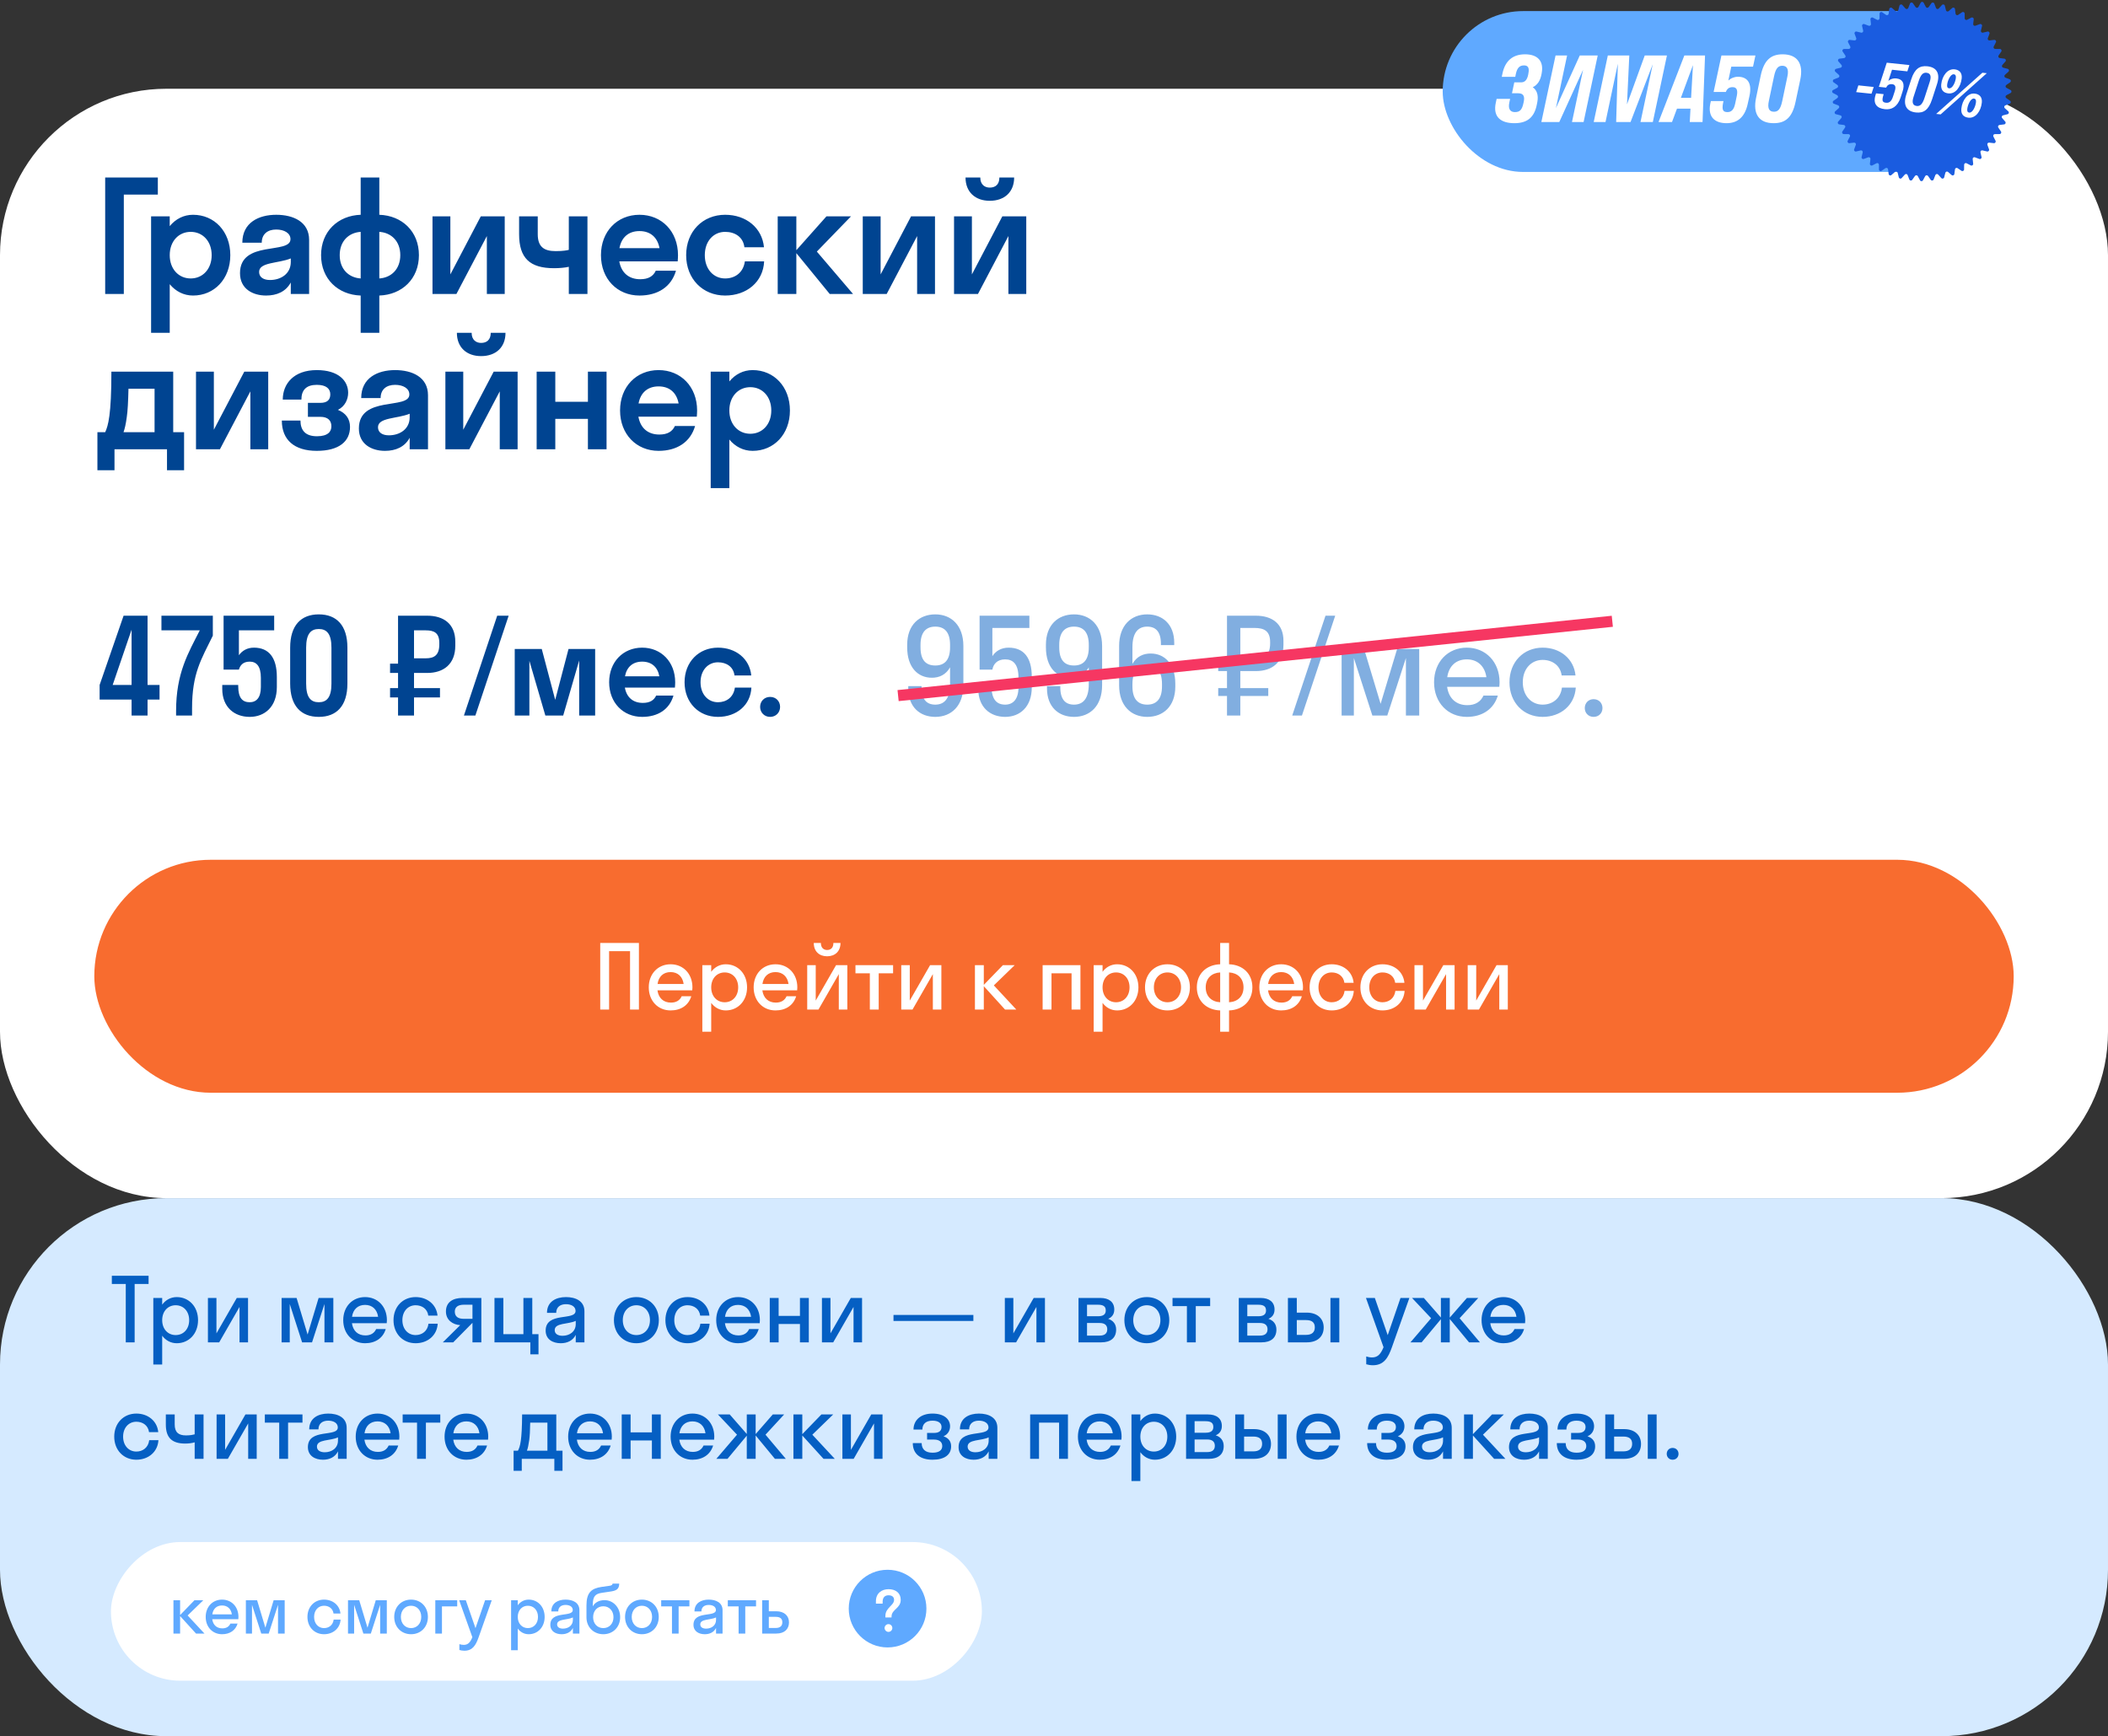 <?xml version="1.0" encoding="UTF-8"?> <svg xmlns="http://www.w3.org/2000/svg" width="380" height="313" viewBox="0 0 380 313" fill="none"><rect x="0" y="0" width="380" height="313" fill="#333333" stroke="none"/><rect y="16" width="380" height="200" rx="30" fill="white"></rect><path d="M22.32 53H18.96V32H28.452V35.08H22.32V53ZM30.597 60H27.237V39H30.597V40.764C31.661 39.476 33.117 38.72 34.797 38.72C38.633 38.72 41.517 41.716 41.517 46C41.517 50.284 38.633 53.28 34.797 53.28C33.117 53.28 31.661 52.524 30.597 51.236V60ZM34.377 50.2C36.533 50.2 38.157 48.52 38.157 46C38.157 43.48 36.533 41.8 34.377 41.8C32.221 41.8 30.597 43.48 30.597 46C30.597 48.52 32.221 50.2 34.377 50.2ZM47.968 53.28C45.56 53.28 43.264 52.076 43.264 49.248C43.264 43.228 52.364 45.916 52.364 43.116C52.364 42.024 51.244 41.38 49.788 41.38C48.248 41.38 47.184 42.192 47.184 43.76H43.684C43.684 40.12 46.652 38.72 49.788 38.72C52.868 38.72 55.724 39.98 55.724 43.256V53H52.42V50.928C51.524 52.58 49.9 53.28 47.968 53.28ZM46.708 49.024C46.708 50.004 47.548 50.48 48.668 50.48C50.628 50.48 52.42 49.36 52.42 47.232V46.588C50.18 47.512 46.708 47.232 46.708 49.024ZM65.018 50.2V41.8C62.862 41.94 61.238 43.48 61.238 46C61.238 48.52 62.862 50.06 65.018 50.2ZM68.378 41.8V50.2C70.534 50.06 72.158 48.52 72.158 46C72.158 43.48 70.534 41.94 68.378 41.8ZM68.378 60H65.018V53.28C60.93 53.14 57.878 50.284 57.878 46C57.878 41.716 60.93 38.86 65.018 38.72V32H68.378V38.72C72.466 38.86 75.518 41.716 75.518 46C75.518 50.284 72.466 53.14 68.378 53.28V60ZM90.984 53H87.764V42.556L82.276 53H77.964V39H81.184V49.472L86.672 39H90.984V53ZM102.537 45.048V39H105.897V53H102.537V48.1C101.809 48.268 100.773 48.352 99.877 48.352C95.509 48.352 93.577 46.532 93.577 42.22V39H96.937V42.22C96.937 44.488 98.057 45.272 100.157 45.272C101.557 45.272 102.145 45.132 102.537 45.048ZM122.164 47.12H111.636C112 49.164 113.344 50.34 115.416 50.34C116.9 50.34 117.768 49.78 118.216 48.8H121.856C121.016 51.712 118.58 53.28 115.276 53.28C111.272 53.28 108.332 50.284 108.332 46C108.332 41.716 111.272 38.72 115.276 38.72C119.28 38.72 122.22 41.716 122.22 46C122.22 46.392 122.192 46.756 122.164 47.12ZM115.276 41.66C113.316 41.66 112.028 42.78 111.664 44.74H118.888C118.524 42.78 117.236 41.66 115.276 41.66ZM134.191 44.572C133.967 42.724 132.483 41.8 130.719 41.8C128.619 41.8 127.051 43.48 127.051 46C127.051 48.52 128.619 50.2 130.719 50.2C132.483 50.2 133.995 49.164 134.275 47.12H137.747C137.579 50.816 134.611 53.28 130.719 53.28C126.687 53.28 123.691 50.284 123.691 46C123.691 41.716 126.687 38.72 130.719 38.72C134.499 38.72 137.383 41.072 137.719 44.572H134.191ZM143.554 39V45.104L148.986 39H153.41L147.25 45.356L153.774 53H149.574L143.554 45.636V53H140.194V39H143.554ZM168.546 53H165.326V42.556L159.838 53H155.526V39H158.746V49.472L164.234 39H168.546V53ZM180.156 32H182.816C182.816 34.632 181.052 36.2 178.42 36.2C175.816 36.2 174.052 34.632 174.052 32H176.712C176.712 33.288 177.524 33.82 178.42 33.82C179.4 33.82 180.156 33.288 180.156 32ZM185 53H181.78V42.556L176.292 53H171.98V39H175.2V49.472L180.688 39H185V53ZM17.56 77.92H18.96C19.492 76.772 20.08 74.812 20.08 67H31.224V77.92H33.184V84.78H30.104V81H20.64V84.78H17.56V77.92ZM22.852 75.204C22.684 76.464 22.488 77.304 22.264 77.92H27.864V70.08H23.16C23.104 72.432 23.02 74.084 22.852 75.204ZM48.351 81H45.131V70.556L39.643 81H35.331V67H38.551V77.472L44.039 67H48.351V81ZM55.508 72.628H57.748C59.036 72.628 59.54 72.04 59.54 71.088C59.54 70.108 58.84 69.38 57.104 69.38C55.256 69.38 54.332 70.276 54.332 72.04H50.972C50.972 69.184 52.96 66.72 57.104 66.72C61.052 66.72 62.76 68.68 62.76 70.808C62.76 72.012 62.172 73.272 60.912 73.888C62.368 74.476 63.096 75.54 63.096 76.968C63.096 79.6 61.08 81.28 57.104 81.28C53.044 81.28 50.804 79.292 50.804 75.82H54.164C54.164 77.556 55.032 78.648 57.132 78.648C59.12 78.648 59.736 77.808 59.736 76.856C59.736 75.82 59.12 75.148 57.748 75.148H55.508V72.628ZM69.398 81.28C66.99 81.28 64.694 80.076 64.694 77.248C64.694 71.228 73.794 73.916 73.794 71.116C73.794 70.024 72.674 69.38 71.218 69.38C69.678 69.38 68.614 70.192 68.614 71.76H65.114C65.114 68.12 68.082 66.72 71.218 66.72C74.298 66.72 77.154 67.98 77.154 71.256V81H73.85V78.928C72.954 80.58 71.33 81.28 69.398 81.28ZM68.138 77.024C68.138 78.004 68.978 78.48 70.098 78.48C72.058 78.48 73.85 77.36 73.85 75.232V74.588C71.61 75.512 68.138 75.232 68.138 77.024ZM88.464 60H91.124C91.124 62.632 89.36 64.2 86.728 64.2C84.124 64.2 82.36 62.632 82.36 60H85.02C85.02 61.288 85.832 61.82 86.728 61.82C87.708 61.82 88.464 61.288 88.464 60ZM93.308 81H90.088V70.556L84.6 81H80.288V67H83.508V77.472L88.996 67H93.308V81ZM100.101 81H96.741V67H100.101V72.432H105.981V67H109.341V81H105.981V75.512H100.101V81ZM125.609 75.12H115.081C115.445 77.164 116.789 78.34 118.861 78.34C120.345 78.34 121.213 77.78 121.661 76.8H125.301C124.461 79.712 122.025 81.28 118.721 81.28C114.717 81.28 111.777 78.284 111.777 74C111.777 69.716 114.717 66.72 118.721 66.72C122.725 66.72 125.665 69.716 125.665 74C125.665 74.392 125.637 74.756 125.609 75.12ZM118.721 69.66C116.761 69.66 115.473 70.78 115.109 72.74H122.333C121.969 70.78 120.681 69.66 118.721 69.66ZM131.476 88H128.116V67H131.476V68.764C132.54 67.476 133.996 66.72 135.676 66.72C139.512 66.72 142.396 69.716 142.396 74C142.396 78.284 139.512 81.28 135.676 81.28C133.996 81.28 132.54 80.524 131.476 79.236V88ZM135.256 78.2C137.412 78.2 139.036 76.52 139.036 74C139.036 71.48 137.412 69.8 135.256 69.8C133.1 69.8 131.476 71.48 131.476 74C131.476 76.52 133.1 78.2 135.256 78.2Z" fill="#004491"></path><path d="M17.96 123.48L22.28 111H26.6V123.48H28.76V126.12H26.6V129H23.72V126.12H17.96V123.48ZM20.312 123.48H23.72V113.52L20.312 123.48ZM34.622 127.68V129H31.742V128.184C31.742 121.344 33.926 117.744 36.014 113.64H29.102V111H38.366V114.6C36.278 118.872 34.622 121.392 34.622 127.68ZM43.065 113.64V118.128C43.665 117.288 44.577 116.76 45.777 116.76C48.489 116.76 49.905 118.584 49.905 122.04V123.864C49.905 127.416 47.721 129.24 45.009 129.24C42.249 129.24 40.065 127.488 40.065 124.2V123.48H42.945V123.72C42.945 125.856 43.737 126.6 45.009 126.6C46.209 126.6 47.025 125.784 47.025 123.864V122.184C47.025 120.072 46.209 119.28 45.009 119.28C43.785 119.28 43.281 119.976 43.065 120.72H40.305V111H49.425V113.64H43.065ZM57.467 129.24C54.251 129.24 52.307 127.248 52.307 123.24V116.76C52.307 112.752 54.251 110.76 57.467 110.76C60.683 110.76 62.627 112.752 62.627 116.76V123.24C62.627 127.248 60.683 129.24 57.467 129.24ZM57.467 126.6C58.883 126.6 59.747 125.76 59.747 123.24V116.76C59.747 114.24 58.883 113.4 57.467 113.4C56.051 113.4 55.187 114.24 55.187 116.76V123.24C55.187 125.76 56.027 126.6 57.467 126.6ZM74.634 129H71.754V125.736H70.314V124.056H71.754V121.32H70.314V119.64H71.754V111H77.01C79.962 111 82.074 112.464 82.074 115.68V116.4C82.074 119.736 79.962 121.32 77.01 121.32H74.634V124.056H79.314V125.736H74.634V129ZM76.77 113.64H74.634V118.68H76.77C78.258 118.68 79.194 118.128 79.194 116.16V115.92C79.194 114.096 78.258 113.64 76.77 113.64ZM85.693 129H83.629L89.629 111H91.693L85.693 129ZM101.525 129H98.309L95.429 119.136V129H92.789V117H97.661L100.085 126.168L102.485 117H107.285V129H104.405V119.064L101.525 129ZM121.665 123.96H112.641C112.953 125.712 114.105 126.72 115.881 126.72C117.153 126.72 117.897 126.24 118.281 125.4H121.401C120.681 127.896 118.593 129.24 115.761 129.24C112.329 129.24 109.809 126.672 109.809 123C109.809 119.328 112.329 116.76 115.761 116.76C119.193 116.76 121.713 119.328 121.713 123C121.713 123.336 121.689 123.648 121.665 123.96ZM115.761 119.28C114.081 119.28 112.977 120.24 112.665 121.92H118.857C118.545 120.24 117.441 119.28 115.761 119.28ZM132.403 121.776C132.211 120.192 130.939 119.4 129.427 119.4C127.627 119.4 126.283 120.84 126.283 123C126.283 125.16 127.627 126.6 129.427 126.6C130.939 126.6 132.235 125.712 132.475 123.96H135.451C135.307 127.128 132.763 129.24 129.427 129.24C125.971 129.24 123.403 126.672 123.403 123C123.403 119.328 125.971 116.76 129.427 116.76C132.667 116.76 135.139 118.776 135.427 121.776H132.403ZM138.823 129.24C137.791 129.24 137.023 128.448 137.023 127.44C137.023 126.408 137.791 125.64 138.823 125.64C139.879 125.64 140.623 126.408 140.623 127.44C140.623 128.448 139.879 129.24 138.823 129.24Z" fill="#004491"></path><path opacity="0.5" d="M171.264 123.336V120.312C170.496 121.656 169.32 122.184 167.976 122.184C165.504 122.184 163.536 120.36 163.536 116.712V116.232C163.536 112.656 165.72 110.76 168.6 110.76C171.48 110.76 173.664 112.728 173.664 116.472V123.528C173.664 127.272 171.48 129.24 168.6 129.24C165.84 129.24 163.728 127.464 163.728 124.104V123.696H166.128V123.912C166.128 126.12 167.064 127.032 168.6 127.032C170.208 127.032 171.264 125.976 171.264 123.336ZM171.264 116.688V116.256C171.264 113.928 170.232 112.968 168.6 112.968C166.968 112.968 165.936 113.952 165.936 116.256V116.688C165.936 119.04 166.92 119.976 168.6 119.976C170.232 119.976 171.264 119.04 171.264 116.688ZM178.891 113.208V118.296C179.491 117.36 180.499 116.76 181.819 116.76C184.555 116.76 185.995 118.56 185.995 121.992V123.912C185.995 127.44 183.859 129.24 181.195 129.24C178.483 129.24 176.347 127.488 176.347 124.2V123.528H178.747V123.816C178.747 126.096 179.683 127.032 181.195 127.032C182.611 127.032 183.595 126.072 183.595 123.912V122.136C183.595 119.76 182.635 118.872 181.195 118.872C179.755 118.872 179.059 119.736 178.891 120.72H176.587V111H185.563V113.208H178.891ZM196.272 123.336V120.312C195.504 121.656 194.328 122.184 192.984 122.184C190.512 122.184 188.544 120.36 188.544 116.712V116.232C188.544 112.656 190.728 110.76 193.608 110.76C196.488 110.76 198.672 112.728 198.672 116.472V123.528C198.672 127.272 196.488 129.24 193.608 129.24C190.848 129.24 188.736 127.464 188.736 124.104V123.696H191.136V123.912C191.136 126.12 192.072 127.032 193.608 127.032C195.216 127.032 196.272 125.976 196.272 123.336ZM196.272 116.688V116.256C196.272 113.928 195.24 112.968 193.608 112.968C191.976 112.968 190.944 113.952 190.944 116.256V116.688C190.944 119.04 191.928 119.976 193.608 119.976C195.24 119.976 196.272 119.04 196.272 116.688ZM204.139 116.664V119.688C204.907 118.344 206.083 117.816 207.427 117.816C209.899 117.816 211.867 119.64 211.867 123.288V123.768C211.867 127.344 209.683 129.24 206.803 129.24C203.923 129.24 201.739 127.272 201.739 123.528V116.472C201.739 112.728 203.923 110.76 206.803 110.76C209.563 110.76 211.675 112.536 211.675 115.896V116.304H209.275V116.088C209.275 113.88 208.339 112.968 206.803 112.968C205.195 112.968 204.139 114.024 204.139 116.664ZM204.139 123.312V123.744C204.139 126.072 205.171 127.032 206.803 127.032C208.435 127.032 209.467 126.048 209.467 123.744V123.312C209.467 120.96 208.483 120.024 206.803 120.024C205.171 120.024 204.139 120.96 204.139 123.312ZM223.586 129H221.186V125.472H219.602V124.056H221.186V120.984H219.602V119.544H221.186V111H226.394C229.298 111 231.362 112.44 231.362 115.512V116.232C231.362 119.424 229.298 120.984 226.394 120.984H223.586V124.056H228.626V125.472H223.586V129ZM226.154 113.208H223.586V118.776H226.154C227.882 118.776 228.962 118.104 228.962 115.992V115.752C228.962 113.76 227.882 113.208 226.154 113.208ZM234.693 129H232.941L238.941 111H240.693L234.693 129ZM250.078 129H247.39L244.054 118.632V129H241.846V117H245.902L248.878 126.888L251.854 117H255.838V129H253.438V118.632L250.078 129ZM270.273 123.816H260.865C261.153 125.904 262.497 127.128 264.513 127.128C265.977 127.128 266.937 126.48 267.417 125.4H270.009C269.265 127.872 267.177 129.24 264.417 129.24C261.009 129.24 258.513 126.672 258.513 123C258.513 119.328 261.009 116.76 264.417 116.76C267.825 116.76 270.321 119.328 270.321 123C270.321 123.288 270.297 123.552 270.273 123.816ZM264.417 118.872C262.473 118.872 261.177 120.072 260.889 122.088H267.945C267.657 120.072 266.337 118.872 264.417 118.872ZM281.515 121.776C281.275 119.952 279.811 118.968 278.083 118.968C276.043 118.968 274.507 120.576 274.507 123C274.507 125.424 276.043 127.032 278.083 127.032C279.835 127.032 281.323 125.952 281.563 123.96H284.059C283.867 127.128 281.347 129.24 278.083 129.24C274.651 129.24 272.107 126.672 272.107 123C272.107 119.328 274.651 116.76 278.083 116.76C281.251 116.76 283.723 118.776 284.011 121.776H281.515ZM287.263 129.24C286.351 129.24 285.679 128.544 285.679 127.656C285.679 126.744 286.351 126.048 287.263 126.048C288.223 126.048 288.871 126.744 288.871 127.656C288.871 128.544 288.223 129.24 287.263 129.24Z" fill="#055FC3"></path><line x1="161.896" y1="125.404" x2="290.645" y2="112.005" stroke="#F63762" stroke-width="2"></line><rect x="17" y="155" width="346" height="42" rx="21" fill="#F86C2F"></rect><path d="M109.8 182H108.2V170H115.176V182H113.576V171.472H109.8V182ZM124.791 178.544H118.519C118.711 179.936 119.607 180.752 120.951 180.752C121.927 180.752 122.567 180.32 122.887 179.6H124.615C124.119 181.248 122.727 182.16 120.887 182.16C118.615 182.16 116.951 180.448 116.951 178C116.951 175.552 118.615 173.84 120.887 173.84C123.159 173.84 124.823 175.552 124.823 178C124.823 178.192 124.807 178.368 124.791 178.544ZM120.887 175.248C119.591 175.248 118.727 176.048 118.535 177.392H123.239C123.047 176.048 122.167 175.248 120.887 175.248ZM128.206 186H126.606V174H128.206V175.2C128.83 174.352 129.758 173.84 130.83 173.84C133.022 173.84 134.67 175.552 134.67 178C134.67 180.448 133.022 182.16 130.83 182.16C129.758 182.16 128.83 181.648 128.206 180.8V186ZM130.638 180.688C132.03 180.688 133.07 179.616 133.07 178C133.07 176.384 132.03 175.312 130.638 175.312C129.246 175.312 128.206 176.384 128.206 178C128.206 179.616 129.246 180.688 130.638 180.688ZM143.698 178.544H137.426C137.618 179.936 138.514 180.752 139.858 180.752C140.834 180.752 141.474 180.32 141.794 179.6H143.522C143.026 181.248 141.634 182.16 139.794 182.16C137.522 182.16 135.858 180.448 135.858 178C135.858 175.552 137.522 173.84 139.794 173.84C142.066 173.84 143.73 175.552 143.73 178C143.73 178.192 143.714 178.368 143.698 178.544ZM139.794 175.248C138.498 175.248 137.634 176.048 137.442 177.392H142.146C141.954 176.048 141.074 175.248 139.794 175.248ZM150.232 170H151.512C151.512 171.504 150.536 172.4 149.096 172.4C147.672 172.4 146.696 171.504 146.696 170H147.976C147.976 170.896 148.504 171.264 149.096 171.264C149.736 171.264 150.232 170.896 150.232 170ZM152.744 182H151.208V175.616L147.544 182H145.512V174H147.048V180.384L150.712 174H152.744V182ZM158.402 182H156.802V175.472H154.21V174H160.994V175.472H158.402V182ZM169.697 182H168.161V175.616L164.497 182H162.465V174H164.001V180.384L167.665 174H169.697V182ZM177.347 174V177.552L180.787 174H182.915L179.155 177.648L183.203 182H181.171L177.347 177.792V182H175.747V174H177.347ZM189.55 182H187.95V174H194.766V182H193.166V175.472H189.55V182ZM198.753 186H197.153V174H198.753V175.2C199.377 174.352 200.305 173.84 201.377 173.84C203.569 173.84 205.217 175.552 205.217 178C205.217 180.448 203.569 182.16 201.377 182.16C200.305 182.16 199.377 181.648 198.753 180.8V186ZM201.185 180.688C202.577 180.688 203.617 179.616 203.617 178C203.617 176.384 202.577 175.312 201.185 175.312C199.793 175.312 198.753 176.384 198.753 178C198.753 179.616 199.793 180.688 201.185 180.688ZM210.453 182.16C208.133 182.16 206.405 180.448 206.405 178C206.405 175.552 208.133 173.84 210.453 173.84C212.773 173.84 214.501 175.552 214.501 178C214.501 180.448 212.773 182.16 210.453 182.16ZM210.453 180.688C211.845 180.688 212.901 179.616 212.901 178C212.901 176.384 211.845 175.312 210.453 175.312C209.061 175.312 208.005 176.384 208.005 178C208.005 179.616 209.061 180.688 210.453 180.688ZM219.956 180.688V175.312C218.436 175.392 217.348 176.352 217.348 178C217.348 179.648 218.436 180.608 219.956 180.688ZM221.556 175.312V180.688C223.076 180.608 224.164 179.648 224.164 178C224.164 176.352 223.076 175.392 221.556 175.312ZM221.556 186H219.956V182.16C217.508 182.08 215.748 180.48 215.748 178C215.748 175.52 217.508 173.92 219.956 173.84V170H221.556V173.84C224.004 173.92 225.764 175.52 225.764 178C225.764 180.48 224.004 182.08 221.556 182.16V186ZM234.854 178.544H228.582C228.774 179.936 229.67 180.752 231.014 180.752C231.99 180.752 232.63 180.32 232.95 179.6H234.678C234.182 181.248 232.79 182.16 230.95 182.16C228.678 182.16 227.014 180.448 227.014 178C227.014 175.552 228.678 173.84 230.95 173.84C233.222 173.84 234.886 175.552 234.886 178C234.886 178.192 234.87 178.368 234.854 178.544ZM230.95 175.248C229.654 175.248 228.79 176.048 228.598 177.392H233.302C233.11 176.048 232.23 175.248 230.95 175.248ZM242.348 177.184C242.188 175.968 241.212 175.312 240.06 175.312C238.7 175.312 237.676 176.384 237.676 178C237.676 179.616 238.7 180.688 240.06 180.688C241.228 180.688 242.22 179.968 242.38 178.64H244.044C243.916 180.752 242.236 182.16 240.06 182.16C237.772 182.16 236.076 180.448 236.076 178C236.076 175.552 237.772 173.84 240.06 173.84C242.172 173.84 243.82 175.184 244.012 177.184H242.348ZM251.505 177.184C251.345 175.968 250.369 175.312 249.217 175.312C247.857 175.312 246.833 176.384 246.833 178C246.833 179.616 247.857 180.688 249.217 180.688C250.385 180.688 251.377 179.968 251.537 178.64H253.201C253.073 180.752 251.393 182.16 249.217 182.16C246.929 182.16 245.233 180.448 245.233 178C245.233 175.552 246.929 173.84 249.217 173.84C251.329 173.84 252.977 175.184 253.169 177.184H251.505ZM262.213 182H260.677V175.616L257.013 182H254.981V174H256.517V180.384L260.181 174H262.213V182ZM271.807 182H270.271V175.616L266.607 182H264.575V174H266.111V180.384L269.775 174H271.807V182Z" fill="white"></path><rect y="216" width="380" height="97" rx="30" fill="#D5EAFF"></rect><path d="M24.272 242H22.672V231.472H20.16V230H26.784V231.472H24.272V242ZM29.237 246H27.637V234H29.237V235.2C29.861 234.352 30.789 233.84 31.861 233.84C34.053 233.84 35.701 235.552 35.701 238C35.701 240.448 34.053 242.16 31.861 242.16C30.789 242.16 29.861 241.648 29.237 240.8V246ZM31.669 240.688C33.061 240.688 34.101 239.616 34.101 238C34.101 236.384 33.061 235.312 31.669 235.312C30.277 235.312 29.237 236.384 29.237 238C29.237 239.616 30.277 240.688 31.669 240.688ZM44.713 242H43.177V235.616L39.513 242H37.481V234H39.017V240.384L42.681 234H44.713V242ZM56.25 242H54.458L52.234 235.088V242H50.762V234H53.466L55.45 240.592L57.434 234H60.09V242H58.49V235.088L56.25 242ZM69.713 238.544H63.441C63.633 239.936 64.529 240.752 65.873 240.752C66.849 240.752 67.489 240.32 67.809 239.6H69.537C69.041 241.248 67.649 242.16 65.809 242.16C63.537 242.16 61.873 240.448 61.873 238C61.873 235.552 63.537 233.84 65.809 233.84C68.081 233.84 69.745 235.552 69.745 238C69.745 238.192 69.729 238.368 69.713 238.544ZM65.809 235.248C64.513 235.248 63.649 236.048 63.457 237.392H68.161C67.969 236.048 67.089 235.248 65.809 235.248ZM77.208 237.184C77.048 235.968 76.072 235.312 74.92 235.312C73.56 235.312 72.536 236.384 72.536 238C72.536 239.616 73.56 240.688 74.92 240.688C76.088 240.688 77.08 239.968 77.24 238.64H78.904C78.776 240.752 77.096 242.16 74.92 242.16C72.632 242.16 70.936 240.448 70.936 238C70.936 235.552 72.632 233.84 74.92 233.84C77.032 233.84 78.68 235.184 78.872 237.184H77.208ZM80.386 236.432C80.386 234.688 81.73 234 83.33 234H86.77V242H85.17V238.496H85.154L81.698 242H79.826L82.962 238.896C81.618 238.816 80.386 237.984 80.386 236.432ZM83.602 237.76H85.17V235.216H83.602C82.594 235.216 81.986 235.632 81.986 236.448C81.986 237.36 82.594 237.76 83.602 237.76ZM90.737 234V240.528H94.353V234H95.953V240.528H97.073V244.16H95.601V242H89.137V234H90.737ZM101.082 242.16C99.658 242.16 98.362 241.472 98.362 239.888C98.362 236.432 103.754 238.16 103.754 236.336C103.754 235.552 103.002 235.12 102.026 235.12C100.986 235.12 100.266 235.648 100.266 236.688H98.602C98.602 234.624 100.266 233.84 102.026 233.84C103.754 233.84 105.354 234.544 105.354 236.4V242H103.786V240.656C103.258 241.712 102.234 242.16 101.082 242.16ZM99.994 239.792C99.994 240.48 100.586 240.816 101.402 240.816C102.634 240.816 103.786 240.096 103.786 238.704V238.128C102.426 238.784 99.994 238.448 99.994 239.792ZM114.718 242.16C112.398 242.16 110.67 240.448 110.67 238C110.67 235.552 112.398 233.84 114.718 233.84C117.038 233.84 118.766 235.552 118.766 238C118.766 240.448 117.038 242.16 114.718 242.16ZM114.718 240.688C116.11 240.688 117.166 239.616 117.166 238C117.166 236.384 116.11 235.312 114.718 235.312C113.326 235.312 112.27 236.384 112.27 238C112.27 239.616 113.326 240.688 114.718 240.688ZM126.223 237.184C126.063 235.968 125.087 235.312 123.935 235.312C122.575 235.312 121.551 236.384 121.551 238C121.551 239.616 122.575 240.688 123.935 240.688C125.103 240.688 126.095 239.968 126.255 238.64H127.919C127.791 240.752 126.111 242.16 123.935 242.16C121.647 242.16 119.951 240.448 119.951 238C119.951 235.552 121.647 233.84 123.935 233.84C126.047 233.84 127.695 235.184 127.887 237.184H126.223ZM136.948 238.544H130.676C130.868 239.936 131.764 240.752 133.108 240.752C134.084 240.752 134.724 240.32 135.044 239.6H136.772C136.276 241.248 134.884 242.16 133.044 242.16C130.772 242.16 129.108 240.448 129.108 238C129.108 235.552 130.772 233.84 133.044 233.84C135.316 233.84 136.98 235.552 136.98 238C136.98 238.192 136.964 238.368 136.948 238.544ZM133.044 235.248C131.748 235.248 130.884 236.048 130.692 237.392H135.396C135.204 236.048 134.324 235.248 133.044 235.248ZM140.362 242H138.762V234H140.362V237.232H144.202V234H145.802V242H144.202V238.688H140.362V242ZM155.4 242H153.864V235.616L150.2 242H148.168V234H149.704V240.384L153.368 234H155.4V242ZM175.466 238.144H161.066V237.056H175.466V238.144ZM188.369 242H186.833V235.616L183.169 242H181.137V234H182.673V240.384L186.337 234H188.369V242ZM194.418 242V234H198.386C199.858 234 200.866 234.688 200.866 236.08C200.866 236.928 200.45 237.472 199.762 237.76C200.642 238.048 201.202 238.688 201.202 239.696C201.202 241.232 200.178 242 198.514 242H194.418ZM197.922 235.216H195.954V237.296H197.922C198.914 237.296 199.33 236.928 199.33 236.256C199.33 235.536 198.914 235.216 197.922 235.216ZM198.242 238.512H195.954V240.784H198.242C199.138 240.784 199.602 240.384 199.602 239.648C199.602 238.912 199.138 238.512 198.242 238.512ZM206.734 242.16C204.414 242.16 202.686 240.448 202.686 238C202.686 235.552 204.414 233.84 206.734 233.84C209.054 233.84 210.782 235.552 210.782 238C210.782 240.448 209.054 242.16 206.734 242.16ZM206.734 240.688C208.126 240.688 209.182 239.616 209.182 238C209.182 236.384 208.126 235.312 206.734 235.312C205.342 235.312 204.286 236.384 204.286 238C204.286 239.616 205.342 240.688 206.734 240.688ZM215.558 242H213.958V235.472H211.366V234H218.15V235.472H215.558V242ZM223.309 242V234H227.277C228.749 234 229.757 234.688 229.757 236.08C229.757 236.928 229.341 237.472 228.653 237.76C229.533 238.048 230.093 238.688 230.093 239.696C230.093 241.232 229.069 242 227.405 242H223.309ZM226.813 235.216H224.845V237.296H226.813C227.805 237.296 228.221 236.928 228.221 236.256C228.221 235.536 227.805 235.216 226.813 235.216ZM227.133 238.512H224.845V240.784H227.133C228.029 240.784 228.493 240.384 228.493 239.648C228.493 238.912 228.029 238.512 227.133 238.512ZM238.616 239.312C238.616 240.896 237.56 242 235.56 242H232.168V234H233.768V236.64H235.544C237.48 236.64 238.616 237.728 238.616 239.312ZM241.432 242H239.832V234H241.432V242ZM235.416 237.984H233.768V240.656H235.416C236.504 240.656 237.016 240.16 237.016 239.296C237.016 238.416 236.504 237.984 235.416 237.984ZM250.909 242.896C250.237 244.8 249.453 246.128 247.485 246.128C247.037 246.128 246.589 246.048 246.285 245.952V244.544C246.589 244.64 246.957 244.72 247.341 244.72C248.349 244.72 248.893 244.128 249.405 242.88L246.237 234H247.837L250.157 240.704L252.461 234H254.061L250.909 242.896ZM261.343 234V237.536L264.431 234H266.479L263.119 237.648L266.783 242H264.815L261.343 237.792V242H259.743V237.824L256.271 242H254.255L257.983 237.648L254.543 234H256.671L259.743 237.52V234H261.343ZM274.916 238.544H268.644C268.836 239.936 269.732 240.752 271.076 240.752C272.052 240.752 272.692 240.32 273.012 239.6H274.74C274.244 241.248 272.852 242.16 271.012 242.16C268.74 242.16 267.076 240.448 267.076 238C267.076 235.552 268.74 233.84 271.012 233.84C273.284 233.84 274.948 235.552 274.948 238C274.948 238.192 274.932 238.368 274.916 238.544ZM271.012 235.248C269.716 235.248 268.852 236.048 268.66 237.392H273.364C273.172 236.048 272.292 235.248 271.012 235.248ZM26.864 258.184C26.704 256.968 25.728 256.312 24.576 256.312C23.216 256.312 22.192 257.384 22.192 259C22.192 260.616 23.216 261.688 24.576 261.688C25.744 261.688 26.736 260.968 26.896 259.64H28.56C28.432 261.752 26.752 263.16 24.576 263.16C22.288 263.16 20.592 261.448 20.592 259C20.592 256.552 22.288 254.84 24.576 254.84C26.688 254.84 28.336 256.184 28.528 258.184H26.864ZM35.093 258.584V255H36.693V263H35.093V260.024C34.645 260.168 33.957 260.248 33.397 260.248C31.045 260.248 29.893 259.24 29.893 256.824V255H31.493V256.808C31.493 258.248 32.213 258.776 33.525 258.776C34.309 258.776 34.789 258.664 35.093 258.584ZM46.275 263H44.739V256.616L41.075 263H39.043V255H40.579V261.384L44.243 255H46.275V263ZM51.933 263H50.333V256.472H47.741V255H54.525V256.472H51.933V263ZM58.222 263.16C56.798 263.16 55.502 262.472 55.502 260.888C55.502 257.432 60.894 259.16 60.894 257.336C60.894 256.552 60.142 256.12 59.166 256.12C58.126 256.12 57.406 256.648 57.406 257.688H55.742C55.742 255.624 57.406 254.84 59.166 254.84C60.894 254.84 62.494 255.544 62.494 257.4V263H60.926V261.656C60.398 262.712 59.374 263.16 58.222 263.16ZM57.134 260.792C57.134 261.48 57.726 261.816 58.542 261.816C59.774 261.816 60.926 261.096 60.926 259.704V259.128C59.566 259.784 57.134 259.448 57.134 260.792ZM71.963 259.544H65.691C65.883 260.936 66.779 261.752 68.123 261.752C69.099 261.752 69.739 261.32 70.059 260.6H71.787C71.291 262.248 69.899 263.16 68.059 263.16C65.787 263.16 64.123 261.448 64.123 259C64.123 256.552 65.787 254.84 68.059 254.84C70.331 254.84 71.995 256.552 71.995 259C71.995 259.192 71.979 259.368 71.963 259.544ZM68.059 256.248C66.763 256.248 65.899 257.048 65.707 258.392H70.411C70.219 257.048 69.339 256.248 68.059 256.248ZM76.777 263H75.177V256.472H72.585V255H79.369V256.472H76.777V263ZM87.979 259.544H81.707C81.899 260.936 82.795 261.752 84.139 261.752C85.115 261.752 85.755 261.32 86.075 260.6H87.803C87.307 262.248 85.915 263.16 84.075 263.16C81.803 263.16 80.139 261.448 80.139 259C80.139 256.552 81.803 254.84 84.075 254.84C86.347 254.84 88.011 256.552 88.011 259C88.011 259.192 87.995 259.368 87.979 259.544ZM84.075 256.248C82.779 256.248 81.915 257.048 81.723 258.392H86.427C86.235 257.048 85.355 256.248 84.075 256.248ZM92.585 261.528H93.369C93.769 260.776 94.089 259.688 94.121 255H100.281V261.528H101.401V265.16H99.929V263H94.057V265.16H92.585V261.528ZM95.401 259.624C95.273 260.552 95.145 261.128 94.985 261.528H98.681V256.472H95.577C95.561 257.912 95.497 258.904 95.401 259.624ZM110.26 259.544H103.988C104.18 260.936 105.076 261.752 106.42 261.752C107.396 261.752 108.036 261.32 108.356 260.6H110.084C109.588 262.248 108.196 263.16 106.356 263.16C104.084 263.16 102.42 261.448 102.42 259C102.42 256.552 104.084 254.84 106.356 254.84C108.628 254.84 110.292 256.552 110.292 259C110.292 259.192 110.276 259.368 110.26 259.544ZM106.356 256.248C105.06 256.248 104.196 257.048 104.004 258.392H108.708C108.516 257.048 107.636 256.248 106.356 256.248ZM113.675 263H112.075V255H113.675V258.232H117.515V255H119.115V263H117.515V259.688H113.675V263ZM128.729 259.544H122.457C122.649 260.936 123.545 261.752 124.889 261.752C125.865 261.752 126.505 261.32 126.825 260.6H128.553C128.057 262.248 126.665 263.16 124.825 263.16C122.553 263.16 120.889 261.448 120.889 259C120.889 256.552 122.553 254.84 124.825 254.84C127.097 254.84 128.761 256.552 128.761 259C128.761 259.192 128.745 259.368 128.729 259.544ZM124.825 256.248C123.529 256.248 122.665 257.048 122.473 258.392H127.177C126.985 257.048 126.105 256.248 124.825 256.248ZM136.218 255V258.536L139.306 255H141.354L137.994 258.648L141.658 263H139.69L136.218 258.792V263H134.618V258.824L131.146 263H129.13L132.858 258.648L129.418 255H131.546L134.618 258.52V255H136.218ZM144.628 255V258.552L148.068 255H150.196L146.436 258.648L150.484 263H148.452L144.628 258.792V263H143.028V255H144.628ZM159.088 263H157.552V256.616L153.888 263H151.856V255H153.392V261.384L157.056 255H159.088V263ZM167.121 258.328H168.385C169.265 258.328 169.729 257.96 169.729 257.256C169.729 256.584 169.201 256.12 168.097 256.12C166.929 256.12 166.273 256.696 166.273 257.72H164.673C164.673 256.152 165.841 254.84 168.097 254.84C170.225 254.84 171.265 255.88 171.265 257.128C171.265 257.912 170.865 258.6 170.081 258.936C170.977 259.24 171.457 259.848 171.457 260.744C171.457 262.248 170.289 263.16 168.097 263.16C165.857 263.16 164.545 262.072 164.545 260.168H166.145C166.145 261.256 166.801 261.896 168.113 261.896C169.361 261.896 169.857 261.384 169.857 260.696C169.857 259.944 169.297 259.528 168.385 259.528H167.121V258.328ZM175.519 263.16C174.095 263.16 172.799 262.472 172.799 260.888C172.799 257.432 178.191 259.16 178.191 257.336C178.191 256.552 177.439 256.12 176.463 256.12C175.423 256.12 174.703 256.648 174.703 257.688H173.039C173.039 255.624 174.703 254.84 176.463 254.84C178.191 254.84 179.791 255.544 179.791 257.4V263H178.223V261.656C177.695 262.712 176.671 263.16 175.519 263.16ZM174.431 260.792C174.431 261.48 175.023 261.816 175.839 261.816C177.071 261.816 178.223 261.096 178.223 259.704V259.128C176.863 259.784 174.431 259.448 174.431 260.792ZM187.3 263H185.7V255H192.516V263H190.916V256.472H187.3V263ZM202.151 259.544H195.879C196.071 260.936 196.967 261.752 198.311 261.752C199.287 261.752 199.927 261.32 200.247 260.6H201.975C201.479 262.248 200.087 263.16 198.247 263.16C195.975 263.16 194.311 261.448 194.311 259C194.311 256.552 195.975 254.84 198.247 254.84C200.519 254.84 202.183 256.552 202.183 259C202.183 259.192 202.167 259.368 202.151 259.544ZM198.247 256.248C196.951 256.248 196.087 257.048 195.895 258.392H200.599C200.407 257.048 199.527 256.248 198.247 256.248ZM205.565 267H203.965V255H205.565V256.2C206.189 255.352 207.117 254.84 208.189 254.84C210.381 254.84 212.029 256.552 212.029 259C212.029 261.448 210.381 263.16 208.189 263.16C207.117 263.16 206.189 262.648 205.565 261.8V267ZM207.997 261.688C209.389 261.688 210.429 260.616 210.429 259C210.429 257.384 209.389 256.312 207.997 256.312C206.605 256.312 205.565 257.384 205.565 259C205.565 260.616 206.605 261.688 207.997 261.688ZM213.809 263V255H217.777C219.249 255 220.257 255.688 220.257 257.08C220.257 257.928 219.841 258.472 219.153 258.76C220.033 259.048 220.593 259.688 220.593 260.696C220.593 262.232 219.569 263 217.905 263H213.809ZM217.313 256.216H215.345V258.296H217.313C218.305 258.296 218.721 257.928 218.721 257.256C218.721 256.536 218.305 256.216 217.313 256.216ZM217.633 259.512H215.345V261.784H217.633C218.529 261.784 218.993 261.384 218.993 260.648C218.993 259.912 218.529 259.512 217.633 259.512ZM229.116 260.312C229.116 261.896 228.06 263 226.06 263H222.668V255H224.268V257.64H226.044C227.98 257.64 229.116 258.728 229.116 260.312ZM231.932 263H230.332V255H231.932V263ZM225.916 258.984H224.268V261.656H225.916C227.004 261.656 227.516 261.16 227.516 260.296C227.516 259.416 227.004 258.984 225.916 258.984ZM241.541 259.544H235.269C235.461 260.936 236.357 261.752 237.701 261.752C238.677 261.752 239.317 261.32 239.637 260.6H241.365C240.869 262.248 239.477 263.16 237.637 263.16C235.365 263.16 233.701 261.448 233.701 259C233.701 256.552 235.365 254.84 237.637 254.84C239.909 254.84 241.573 256.552 241.573 259C241.573 259.192 241.557 259.368 241.541 259.544ZM237.637 256.248C236.341 256.248 235.477 257.048 235.285 258.392H239.989C239.797 257.048 238.917 256.248 237.637 256.248ZM249.027 258.328H250.291C251.171 258.328 251.635 257.96 251.635 257.256C251.635 256.584 251.107 256.12 250.003 256.12C248.835 256.12 248.179 256.696 248.179 257.72H246.579C246.579 256.152 247.747 254.84 250.003 254.84C252.131 254.84 253.171 255.88 253.171 257.128C253.171 257.912 252.771 258.6 251.987 258.936C252.883 259.24 253.363 259.848 253.363 260.744C253.363 262.248 252.195 263.16 250.003 263.16C247.763 263.16 246.451 262.072 246.451 260.168H248.051C248.051 261.256 248.707 261.896 250.019 261.896C251.267 261.896 251.763 261.384 251.763 260.696C251.763 259.944 251.203 259.528 250.291 259.528H249.027V258.328ZM257.426 263.16C256.002 263.16 254.706 262.472 254.706 260.888C254.706 257.432 260.098 259.16 260.098 257.336C260.098 256.552 259.346 256.12 258.37 256.12C257.33 256.12 256.61 256.648 256.61 257.688H254.946C254.946 255.624 256.61 254.84 258.37 254.84C260.098 254.84 261.698 255.544 261.698 257.4V263H260.13V261.656C259.602 262.712 258.578 263.16 257.426 263.16ZM256.338 260.792C256.338 261.48 256.93 261.816 257.746 261.816C258.978 261.816 260.13 261.096 260.13 259.704V259.128C258.77 259.784 256.338 259.448 256.338 260.792ZM265.518 255V258.552L268.958 255H271.086L267.326 258.648L271.374 263H269.342L265.518 258.792V263H263.918V255H265.518ZM274.738 263.16C273.314 263.16 272.018 262.472 272.018 260.888C272.018 257.432 277.41 259.16 277.41 257.336C277.41 256.552 276.658 256.12 275.682 256.12C274.642 256.12 273.922 256.648 273.922 257.688H272.258C272.258 255.624 273.922 254.84 275.682 254.84C277.41 254.84 279.01 255.544 279.01 257.4V263H277.442V261.656C276.914 262.712 275.89 263.16 274.738 263.16ZM273.65 260.792C273.65 261.48 274.242 261.816 275.058 261.816C276.29 261.816 277.442 261.096 277.442 259.704V259.128C276.082 259.784 273.65 259.448 273.65 260.792ZM283.215 258.328H284.479C285.359 258.328 285.823 257.96 285.823 257.256C285.823 256.584 285.295 256.12 284.191 256.12C283.023 256.12 282.367 256.696 282.367 257.72H280.767C280.767 256.152 281.935 254.84 284.191 254.84C286.319 254.84 287.359 255.88 287.359 257.128C287.359 257.912 286.959 258.6 286.175 258.936C287.071 259.24 287.551 259.848 287.551 260.744C287.551 262.248 286.383 263.16 284.191 263.16C281.951 263.16 280.639 262.072 280.639 260.168H282.239C282.239 261.256 282.895 261.896 284.207 261.896C285.455 261.896 285.951 261.384 285.951 260.696C285.951 259.944 285.391 259.528 284.479 259.528H283.215V258.328ZM295.82 260.312C295.82 261.896 294.764 263 292.764 263H289.372V255H290.972V257.64H292.748C294.684 257.64 295.82 258.728 295.82 260.312ZM298.636 263H297.036V255H298.636V263ZM292.62 258.984H290.972V261.656H292.62C293.708 261.656 294.22 261.16 294.22 260.296C294.22 259.416 293.708 258.984 292.62 258.984ZM301.509 263.16C300.901 263.16 300.453 262.696 300.453 262.104C300.453 261.496 300.901 261.032 301.509 261.032C302.149 261.032 302.581 261.496 302.581 262.104C302.581 262.696 302.149 263.16 301.509 263.16Z" fill="#055FC3"></path><rect width="157" height="25" rx="12.5" transform="matrix(-1 8.74228e-08 8.74228e-08 1 177 278)" fill="white"></rect><path d="M160 283C163.866 283 167 286.134 167 290C167 293.866 163.866 297 160 297C156.134 297 153 293.866 153 290C153 286.134 156.134 283 160 283ZM160.159 292.8C159.779 292.8 159.459 293.12 159.459 293.5C159.459 293.87 159.779 294.2 160.159 294.2C160.549 294.2 160.858 293.87 160.858 293.5C160.858 293.12 160.549 292.8 160.159 292.8ZM160.169 286.5C158.969 286.5 157.898 287.21 157.898 288.67L157.898 289.1L159.108 289.1L159.108 288.78C159.108 287.92 159.579 287.6 160.169 287.6C160.809 287.6 161.169 287.9 161.169 288.43C161.169 289.44 159.609 289.84 159.608 291.3L159.608 291.6L160.709 291.6L160.719 291.35C160.769 290.15 162.369 289.93 162.369 288.43C162.369 287.19 161.469 286.5 160.169 286.5Z" fill="#5FA9FF"></path><path d="M32.467 288.5L32.467 291.164L35.047 288.5L36.643 288.5L33.823 291.236L36.859 294.5L35.335 294.5L32.467 291.344L32.467 294.5L31.267 294.5L31.267 288.5L32.467 288.5ZM42.961 291.908L38.257 291.908C38.401 292.952 39.073 293.564 40.081 293.564C40.813 293.564 41.293 293.24 41.533 292.7L42.829 292.7C42.457 293.936 41.413 294.62 40.033 294.62C38.329 294.62 37.081 293.336 37.081 291.5C37.081 289.664 38.329 288.38 40.033 288.38C41.737 288.38 42.985 289.664 42.985 291.5C42.985 291.644 42.973 291.776 42.961 291.908ZM40.033 289.436C39.061 289.436 38.413 290.036 38.269 291.044L41.797 291.044C41.653 290.036 40.993 289.436 40.033 289.436ZM48.438 294.5L47.094 294.5L45.426 289.316L45.426 294.5L44.322 294.5L44.322 288.5L46.35 288.5L47.838 293.444L49.326 288.5L51.318 288.5L51.318 294.5L50.118 294.5L50.118 289.316L48.438 294.5ZM60.125 290.888C60.005 289.976 59.273 289.484 58.409 289.484C57.389 289.484 56.621 290.288 56.621 291.5C56.621 292.712 57.389 293.516 58.409 293.516C59.285 293.516 60.029 292.976 60.149 291.98L61.397 291.98C61.301 293.564 60.041 294.62 58.409 294.62C56.693 294.62 55.421 293.336 55.421 291.5C55.421 289.664 56.693 288.38 58.409 288.38C59.993 288.38 61.229 289.388 61.373 290.888L60.125 290.888ZM66.848 294.5L65.504 294.5L63.836 289.316L63.836 294.5L62.732 294.5L62.732 288.5L64.76 288.5L66.248 293.444L67.736 288.5L69.728 288.5L69.728 294.5L68.528 294.5L68.528 289.316L66.848 294.5ZM74.101 294.62C72.361 294.62 71.065 293.336 71.065 291.5C71.065 289.664 72.361 288.38 74.101 288.38C75.841 288.38 77.137 289.664 77.137 291.5C77.137 293.336 75.841 294.62 74.101 294.62ZM74.101 293.516C75.145 293.516 75.937 292.712 75.937 291.5C75.937 290.288 75.145 289.484 74.101 289.484C73.057 289.484 72.265 290.288 72.265 291.5C72.265 292.712 73.057 293.516 74.101 293.516ZM79.67 294.5L78.47 294.5L78.47 288.5L82.418 288.5L82.418 289.604L79.67 289.604L79.67 294.5ZM86.279 295.172C85.775 296.6 85.187 297.596 83.711 297.596C83.375 297.596 83.039 297.536 82.811 297.464L82.811 296.408C83.039 296.48 83.315 296.54 83.603 296.54C84.359 296.54 84.767 296.096 85.151 295.16L82.775 288.5L83.975 288.5L85.715 293.528L87.443 288.5L88.643 288.5L86.279 295.172ZM93.334 297.5L92.134 297.5L92.134 288.5L93.334 288.5L93.334 289.4C93.802 288.764 94.498 288.38 95.302 288.38C96.946 288.38 98.182 289.664 98.182 291.5C98.182 293.336 96.946 294.62 95.302 294.62C94.498 294.62 93.802 294.236 93.334 293.6L93.334 297.5ZM95.158 293.516C96.202 293.516 96.982 292.712 96.982 291.5C96.982 290.288 96.202 289.484 95.158 289.484C94.114 289.484 93.334 290.288 93.334 291.5C93.334 292.712 94.114 293.516 95.158 293.516ZM101.245 294.62C100.177 294.62 99.205 294.104 99.205 292.916C99.205 290.324 103.249 291.62 103.249 290.252C103.249 289.664 102.685 289.34 101.953 289.34C101.173 289.34 100.633 289.736 100.633 290.516L99.385 290.516C99.385 288.968 100.633 288.38 101.953 288.38C103.249 288.38 104.449 288.908 104.449 290.3L104.449 294.5L103.273 294.5L103.273 293.492C102.877 294.284 102.109 294.62 101.245 294.62ZM100.429 292.844C100.429 293.36 100.873 293.612 101.485 293.612C102.409 293.612 103.273 293.072 103.273 292.028L103.273 291.596C102.253 292.088 100.429 291.836 100.429 292.844ZM108.983 288.476C110.495 288.476 111.791 289.736 111.791 291.548C111.791 293.36 110.483 294.62 108.755 294.62C107.039 294.62 105.719 293.36 105.719 291.572L105.719 289.448C105.719 287.096 106.607 286.364 108.455 286.088L109.907 285.884C110.327 285.824 110.411 285.668 110.423 285.5L111.623 285.5C111.599 286.496 111.155 286.784 109.871 286.952L108.563 287.144C107.267 287.324 106.859 287.816 106.859 289.364L106.859 289.592C107.219 288.932 107.951 288.476 108.983 288.476ZM108.755 293.516C109.835 293.516 110.591 292.7 110.591 291.548C110.591 290.408 109.835 289.58 108.755 289.58C107.687 289.58 106.919 290.384 106.919 291.548C106.919 292.724 107.687 293.516 108.755 293.516ZM115.714 294.62C113.974 294.62 112.678 293.336 112.678 291.5C112.678 289.664 113.974 288.38 115.714 288.38C117.454 288.38 118.75 289.664 118.75 291.5C118.75 293.336 117.454 294.62 115.714 294.62ZM115.714 293.516C116.758 293.516 117.55 292.712 117.55 291.5C117.55 290.288 116.758 289.484 115.714 289.484C114.67 289.484 113.878 290.288 113.878 291.5C113.878 292.712 114.67 293.516 115.714 293.516ZM122.333 294.5L121.133 294.5L121.133 289.604L119.189 289.604L119.189 288.5L124.277 288.5L124.277 289.604L122.333 289.604L122.333 294.5ZM127.05 294.62C125.982 294.62 125.01 294.104 125.01 292.916C125.01 290.324 129.054 291.62 129.054 290.252C129.054 289.664 128.49 289.34 127.758 289.34C126.978 289.34 126.438 289.736 126.438 290.516L125.19 290.516C125.19 288.968 126.438 288.38 127.758 288.38C129.054 288.38 130.254 288.908 130.254 290.3L130.254 294.5L129.078 294.5L129.078 293.492C128.682 294.284 127.914 294.62 127.05 294.62ZM126.234 292.844C126.234 293.36 126.678 293.612 127.29 293.612C128.214 293.612 129.078 293.072 129.078 292.028L129.078 291.596C128.058 292.088 126.234 291.836 126.234 292.844ZM134.344 294.5L133.144 294.5L133.144 289.604L131.2 289.604L131.2 288.5L136.288 288.5L136.288 289.604L134.344 289.604L134.344 294.5ZM142.228 292.484C142.228 293.672 141.436 294.5 139.936 294.5L137.392 294.5L137.392 288.5L138.592 288.5L138.592 290.48L139.924 290.48C141.376 290.48 142.228 291.296 142.228 292.484ZM139.828 291.488L138.592 291.488L138.592 293.492L139.828 293.492C140.644 293.492 141.028 293.12 141.028 292.472C141.028 291.812 140.644 291.488 139.828 291.488Z" fill="#5FA9FF"></path><rect x="260.07" y="2" width="96.805" height="29" rx="14.5" fill="#5FA9FF"></rect><path d="M273.694 16.816H272.558L272.974 14.848H274.19C274.846 14.848 275.278 14.464 275.486 13.44L275.518 13.232C275.726 12.208 275.438 11.792 274.734 11.792C274.014 11.792 273.518 12.128 273.262 13.296L273.15 13.856H270.718L270.846 13.232C271.342 10.912 272.75 9.792 274.91 9.792C277.166 9.792 278.318 10.992 277.918 13.168L277.886 13.344C277.662 14.56 277.15 15.312 276.302 15.728C277.022 16.224 277.358 17.104 277.134 18.352L277.054 18.768C276.59 21.28 275.198 22.208 272.99 22.208C270.67 22.208 269.054 21.184 269.646 18.496L269.79 17.824H272.222L272.078 18.496C271.806 19.76 272.35 20.208 273.07 20.208C273.918 20.208 274.366 19.888 274.638 18.528L274.686 18.304C274.878 17.344 274.606 16.816 273.694 16.816ZM284.781 10H288.013L285.469 22H283.373L285.373 12.576L281.085 22H277.853L280.413 10H282.493L280.477 19.488L284.781 10ZM291.339 22L291.643 11.488L289.419 22H287.291L289.835 10H293.707L293.291 18.816L296.491 10H300.491L297.947 22H295.723L297.931 11.584L293.931 22H291.339ZM306.911 22H304.607L304.735 19.584H302.303L301.407 22H298.975L303.631 10H307.359L306.911 22ZM303.007 17.632H304.847L305.183 11.744L303.007 17.632ZM312.091 12.016L311.563 14.512C312.027 14.096 312.635 13.84 313.291 13.84C315.083 13.84 315.851 15.072 315.371 17.296L315.051 18.736C314.491 21.312 313.035 22.208 311.243 22.208C309.083 22.208 307.851 21.056 308.299 18.736L308.411 18.224H310.683L310.619 18.528C310.363 19.824 310.603 20.208 311.403 20.208C312.043 20.208 312.539 19.856 312.779 18.736L313.083 17.296C313.323 16.144 313.003 15.712 312.315 15.712C311.659 15.712 311.307 16.048 311.115 16.576H308.907L310.315 10H316.443L316.011 12.016H312.091ZM317.391 13.648C317.999 10.768 319.295 9.792 321.343 9.792C323.999 9.792 325.135 11.456 324.527 14.352L323.679 18.352C323.071 21.28 321.775 22.208 319.727 22.208C317.071 22.208 315.951 20.544 316.559 17.648L317.391 13.648ZM319.791 13.792L318.863 18.208C318.575 19.552 318.927 20.144 319.791 20.144C320.527 20.144 320.975 19.68 321.279 18.208L322.207 13.792C322.495 12.448 322.127 11.856 321.279 11.856C320.543 11.856 320.095 12.32 319.791 13.792Z" fill="white"></path><g clip-path="url(#clip0_33300_400)"><path d="M346.234 0.495C346.347 0.283 346.65 0.283 346.763 0.495L347.162 1.247C347.267 1.444 347.543 1.461 347.672 1.278L348.165 0.579C348.303 0.383 348.603 0.42 348.689 0.643L348.995 1.439C349.075 1.647 349.347 1.697 349.497 1.531L350.07 0.896C350.231 0.718 350.525 0.791 350.583 1.023L350.791 1.85C350.845 2.066 351.109 2.149 351.278 2.002L351.923 1.441C352.104 1.283 352.387 1.391 352.417 1.629L352.523 2.475C352.551 2.696 352.802 2.81 352.988 2.684L353.696 2.205C353.894 2.07 354.162 2.211 354.163 2.451L354.166 3.304C354.167 3.528 354.403 3.671 354.602 3.568L355.362 3.178C355.576 3.068 355.825 3.24 355.797 3.478L355.697 4.326C355.671 4.548 355.888 4.719 356.098 4.641L356.899 4.344C357.124 4.261 357.35 4.462 357.294 4.695L357.093 5.525C357.04 5.743 357.235 5.938 357.453 5.886L358.283 5.689C358.517 5.633 358.717 5.86 358.633 6.084L358.333 6.884C358.255 7.094 358.424 7.312 358.647 7.287L359.495 7.19C359.733 7.163 359.904 7.412 359.794 7.626L359.4 8.384C359.297 8.583 359.439 8.819 359.663 8.821L360.516 8.828C360.755 8.83 360.895 9.098 360.76 9.296L360.278 10.002C360.152 10.187 360.264 10.439 360.486 10.468L361.331 10.577C361.569 10.608 361.675 10.891 361.517 11.072L360.954 11.715C360.806 11.883 360.888 12.147 361.104 12.202L361.93 12.413C362.162 12.472 362.233 12.766 362.055 12.926L361.418 13.497C361.251 13.646 361.3 13.919 361.508 13.999L362.303 14.308C362.526 14.395 362.561 14.696 362.364 14.833L361.664 15.323C361.481 15.452 361.496 15.728 361.693 15.833L362.444 16.235C362.655 16.348 362.654 16.651 362.442 16.764L361.688 17.167C361.491 17.272 361.473 17.548 361.655 17.677L362.352 18.167C362.547 18.304 362.51 18.605 362.286 18.692L361.489 19C361.281 19.081 361.23 19.353 361.396 19.503L362.028 20.073C362.205 20.234 362.132 20.528 361.899 20.587L361.071 20.797C360.855 20.853 360.771 21.117 360.918 21.285L361.476 21.928C361.633 22.109 361.524 22.392 361.287 22.423L360.44 22.532C360.218 22.561 360.104 22.813 360.229 22.998L360.705 23.704C360.839 23.902 360.697 24.17 360.458 24.172L359.605 24.179C359.381 24.18 359.237 24.417 359.339 24.616L359.726 25.374C359.835 25.587 359.662 25.837 359.424 25.809L358.577 25.713C358.355 25.688 358.183 25.906 358.26 26.115L358.554 26.915C358.636 27.14 358.434 27.367 358.202 27.311L357.372 27.113C357.155 27.062 356.959 27.257 357.01 27.475L357.204 28.305C357.259 28.538 357.032 28.739 356.807 28.655L356.008 28.359C355.799 28.281 355.581 28.452 355.605 28.674L355.698 29.522C355.724 29.76 355.474 29.932 355.262 29.822L354.505 29.431C354.306 29.329 354.069 29.472 354.066 29.696L354.057 30.549C354.054 30.788 353.785 30.929 353.587 30.795L352.883 30.315C352.699 30.19 352.446 30.303 352.417 30.525L352.304 31.371C352.273 31.609 351.989 31.716 351.809 31.559L351.168 30.998C351 30.851 350.736 30.933 350.68 31.15L350.466 31.977C350.406 32.209 350.112 32.282 349.952 32.103L349.384 31.469C349.235 31.303 348.963 31.353 348.881 31.561L348.569 32.356C348.482 32.58 348.181 32.617 348.044 32.42L347.557 31.722C347.429 31.539 347.153 31.556 347.047 31.753L346.642 32.505C346.528 32.716 346.225 32.716 346.113 32.505L345.713 31.753C345.609 31.556 345.332 31.539 345.203 31.722L344.711 32.42C344.572 32.617 344.272 32.58 344.186 32.356L343.88 31.561C343.8 31.353 343.528 31.303 343.378 31.469L342.805 32.103C342.644 32.282 342.35 32.209 342.292 31.977L342.085 31.15C342.03 30.933 341.766 30.851 341.597 30.998L340.952 31.559C340.771 31.716 340.488 31.609 340.459 31.371L340.352 30.525C340.325 30.303 340.073 30.19 339.887 30.315L339.18 30.795C338.981 30.929 338.713 30.788 338.712 30.549L338.709 29.696C338.708 29.472 338.472 29.329 338.273 29.431L337.513 29.822C337.299 29.932 337.051 29.76 337.079 29.522L337.178 28.674C337.204 28.452 336.987 28.281 336.777 28.359L335.976 28.655C335.751 28.739 335.525 28.538 335.582 28.305L335.783 27.475C335.835 27.257 335.64 27.062 335.423 27.113L334.592 27.311C334.359 27.367 334.159 27.14 334.243 26.915L334.542 26.115C334.621 25.906 334.451 25.688 334.229 25.713L333.38 25.809C333.142 25.837 332.971 25.587 333.082 25.374L333.475 24.616C333.578 24.417 333.436 24.18 333.213 24.179L332.359 24.172C332.12 24.17 331.98 23.902 332.115 23.704L332.597 22.998C332.724 22.813 332.611 22.561 332.39 22.532L331.544 22.423C331.306 22.392 331.2 22.109 331.358 21.928L331.921 21.285C332.069 21.117 331.988 20.853 331.771 20.797L330.945 20.587C330.713 20.528 330.642 20.234 330.821 20.073L331.457 19.503C331.624 19.353 331.575 19.081 331.367 19L330.573 18.692C330.349 18.605 330.314 18.304 330.511 18.167L331.211 17.677C331.395 17.548 331.379 17.272 331.182 17.167L330.431 16.764C330.22 16.651 330.222 16.348 330.433 16.235L331.187 15.833C331.385 15.728 331.402 15.452 331.22 15.323L330.523 14.833C330.328 14.696 330.365 14.395 330.589 14.308L331.386 13.999C331.594 13.919 331.645 13.646 331.48 13.497L330.848 12.926C330.67 12.766 330.744 12.472 330.976 12.413L331.804 12.202C332.021 12.147 332.104 11.883 331.958 11.715L331.399 11.072C331.242 10.891 331.351 10.608 331.589 10.577L332.435 10.468C332.657 10.439 332.771 10.187 332.647 10.002L332.17 9.296C332.036 9.098 332.178 8.83 332.417 8.828L333.271 8.821C333.494 8.819 333.638 8.583 333.537 8.384L333.149 7.626C333.04 7.412 333.213 7.163 333.451 7.19L334.298 7.287C334.52 7.312 334.692 7.094 334.615 6.884L334.321 6.084C334.239 5.86 334.441 5.633 334.674 5.689L335.503 5.886C335.72 5.938 335.917 5.743 335.866 5.525L335.671 4.695C335.616 4.462 335.844 4.261 336.068 4.344L336.867 4.641C337.076 4.719 337.295 4.548 337.27 4.326L337.177 3.478C337.151 3.24 337.401 3.068 337.614 3.178L338.371 3.568C338.569 3.671 338.806 3.528 338.809 3.304L338.819 2.451C338.821 2.211 339.09 2.07 339.288 2.205L339.992 2.684C340.176 2.81 340.429 2.696 340.458 2.475L340.571 1.629C340.603 1.391 340.886 1.283 341.066 1.441L341.707 2.002C341.875 2.149 342.139 2.066 342.195 1.85L342.409 1.023C342.469 0.791 342.763 0.718 342.923 0.896L343.491 1.531C343.64 1.697 343.913 1.647 343.994 1.439L344.306 0.643C344.393 0.42 344.694 0.383 344.831 0.579L345.319 1.278C345.446 1.461 345.722 1.444 345.829 1.247L346.234 0.495Z" fill="#1A5CE0"></path><path d="M337.367 16.899L334.601 16.608L334.999 15.389L337.766 15.68L337.367 16.899ZM341.065 12.574L340.403 14.585C340.794 14.25 341.288 14.081 341.813 14.136C343.037 14.264 343.441 15.126 342.939 16.589L342.607 17.605C342.039 19.271 340.995 19.814 339.803 19.689C338.327 19.534 337.61 18.706 338.087 17.163L338.19 16.831L339.557 16.974L339.519 17.114C339.194 18.176 339.34 18.457 339.985 18.524C340.499 18.578 340.932 18.358 341.229 17.46L341.544 16.497C341.842 15.588 341.627 15.234 341.08 15.176C340.533 15.119 340.208 15.361 340.006 15.794L338.694 15.656L340.119 11.302L344.198 11.731L343.831 12.865L341.065 12.574ZM344.528 14.31C345.147 12.384 346.073 11.806 347.429 11.949C349.167 12.131 349.781 13.302 349.181 15.153L348.283 17.914C347.651 19.861 346.738 20.418 345.382 20.276C343.644 20.093 343.03 18.922 343.63 17.071L344.528 14.31ZM345.895 14.554L344.948 17.464C344.601 18.512 344.832 19.034 345.532 19.107C346.122 19.169 346.537 18.815 346.916 17.671L347.863 14.761C348.211 13.702 347.979 13.19 347.279 13.117C346.689 13.055 346.274 13.409 345.895 14.554ZM353.626 14.138C353.458 15.681 352.499 16.974 351.23 16.84C350.356 16.749 349.826 16.228 349.939 15.189C350.106 13.657 351.076 12.365 352.334 12.497C353.198 12.588 353.736 13.132 353.626 14.138ZM349.025 20.537L357.355 13.114L358.153 13.197L349.834 20.622L349.025 20.537ZM351.002 15.278C350.957 15.694 351.079 15.895 351.363 15.925C351.954 15.987 352.486 14.859 352.574 14.05C352.619 13.634 352.488 13.421 352.203 13.391C351.635 13.331 351.092 14.458 351.002 15.278ZM357.253 18.514C357.085 20.056 356.126 21.349 354.857 21.216C353.982 21.124 353.453 20.604 353.566 19.564C353.733 18.033 354.703 16.741 355.961 16.873C356.825 16.964 357.363 17.507 357.253 18.514ZM354.629 19.654C354.584 20.07 354.706 20.271 354.99 20.301C355.581 20.363 356.113 19.235 356.201 18.425C356.246 18.009 356.115 17.797 355.83 17.767C355.262 17.707 354.719 18.834 354.629 19.654Z" fill="white"></path></g><defs><clipPath id="clip0_33300_400"><rect width="33" height="33" fill="white" transform="matrix(1 0 -0.004 1 330 0)"></rect></clipPath></defs></svg> 